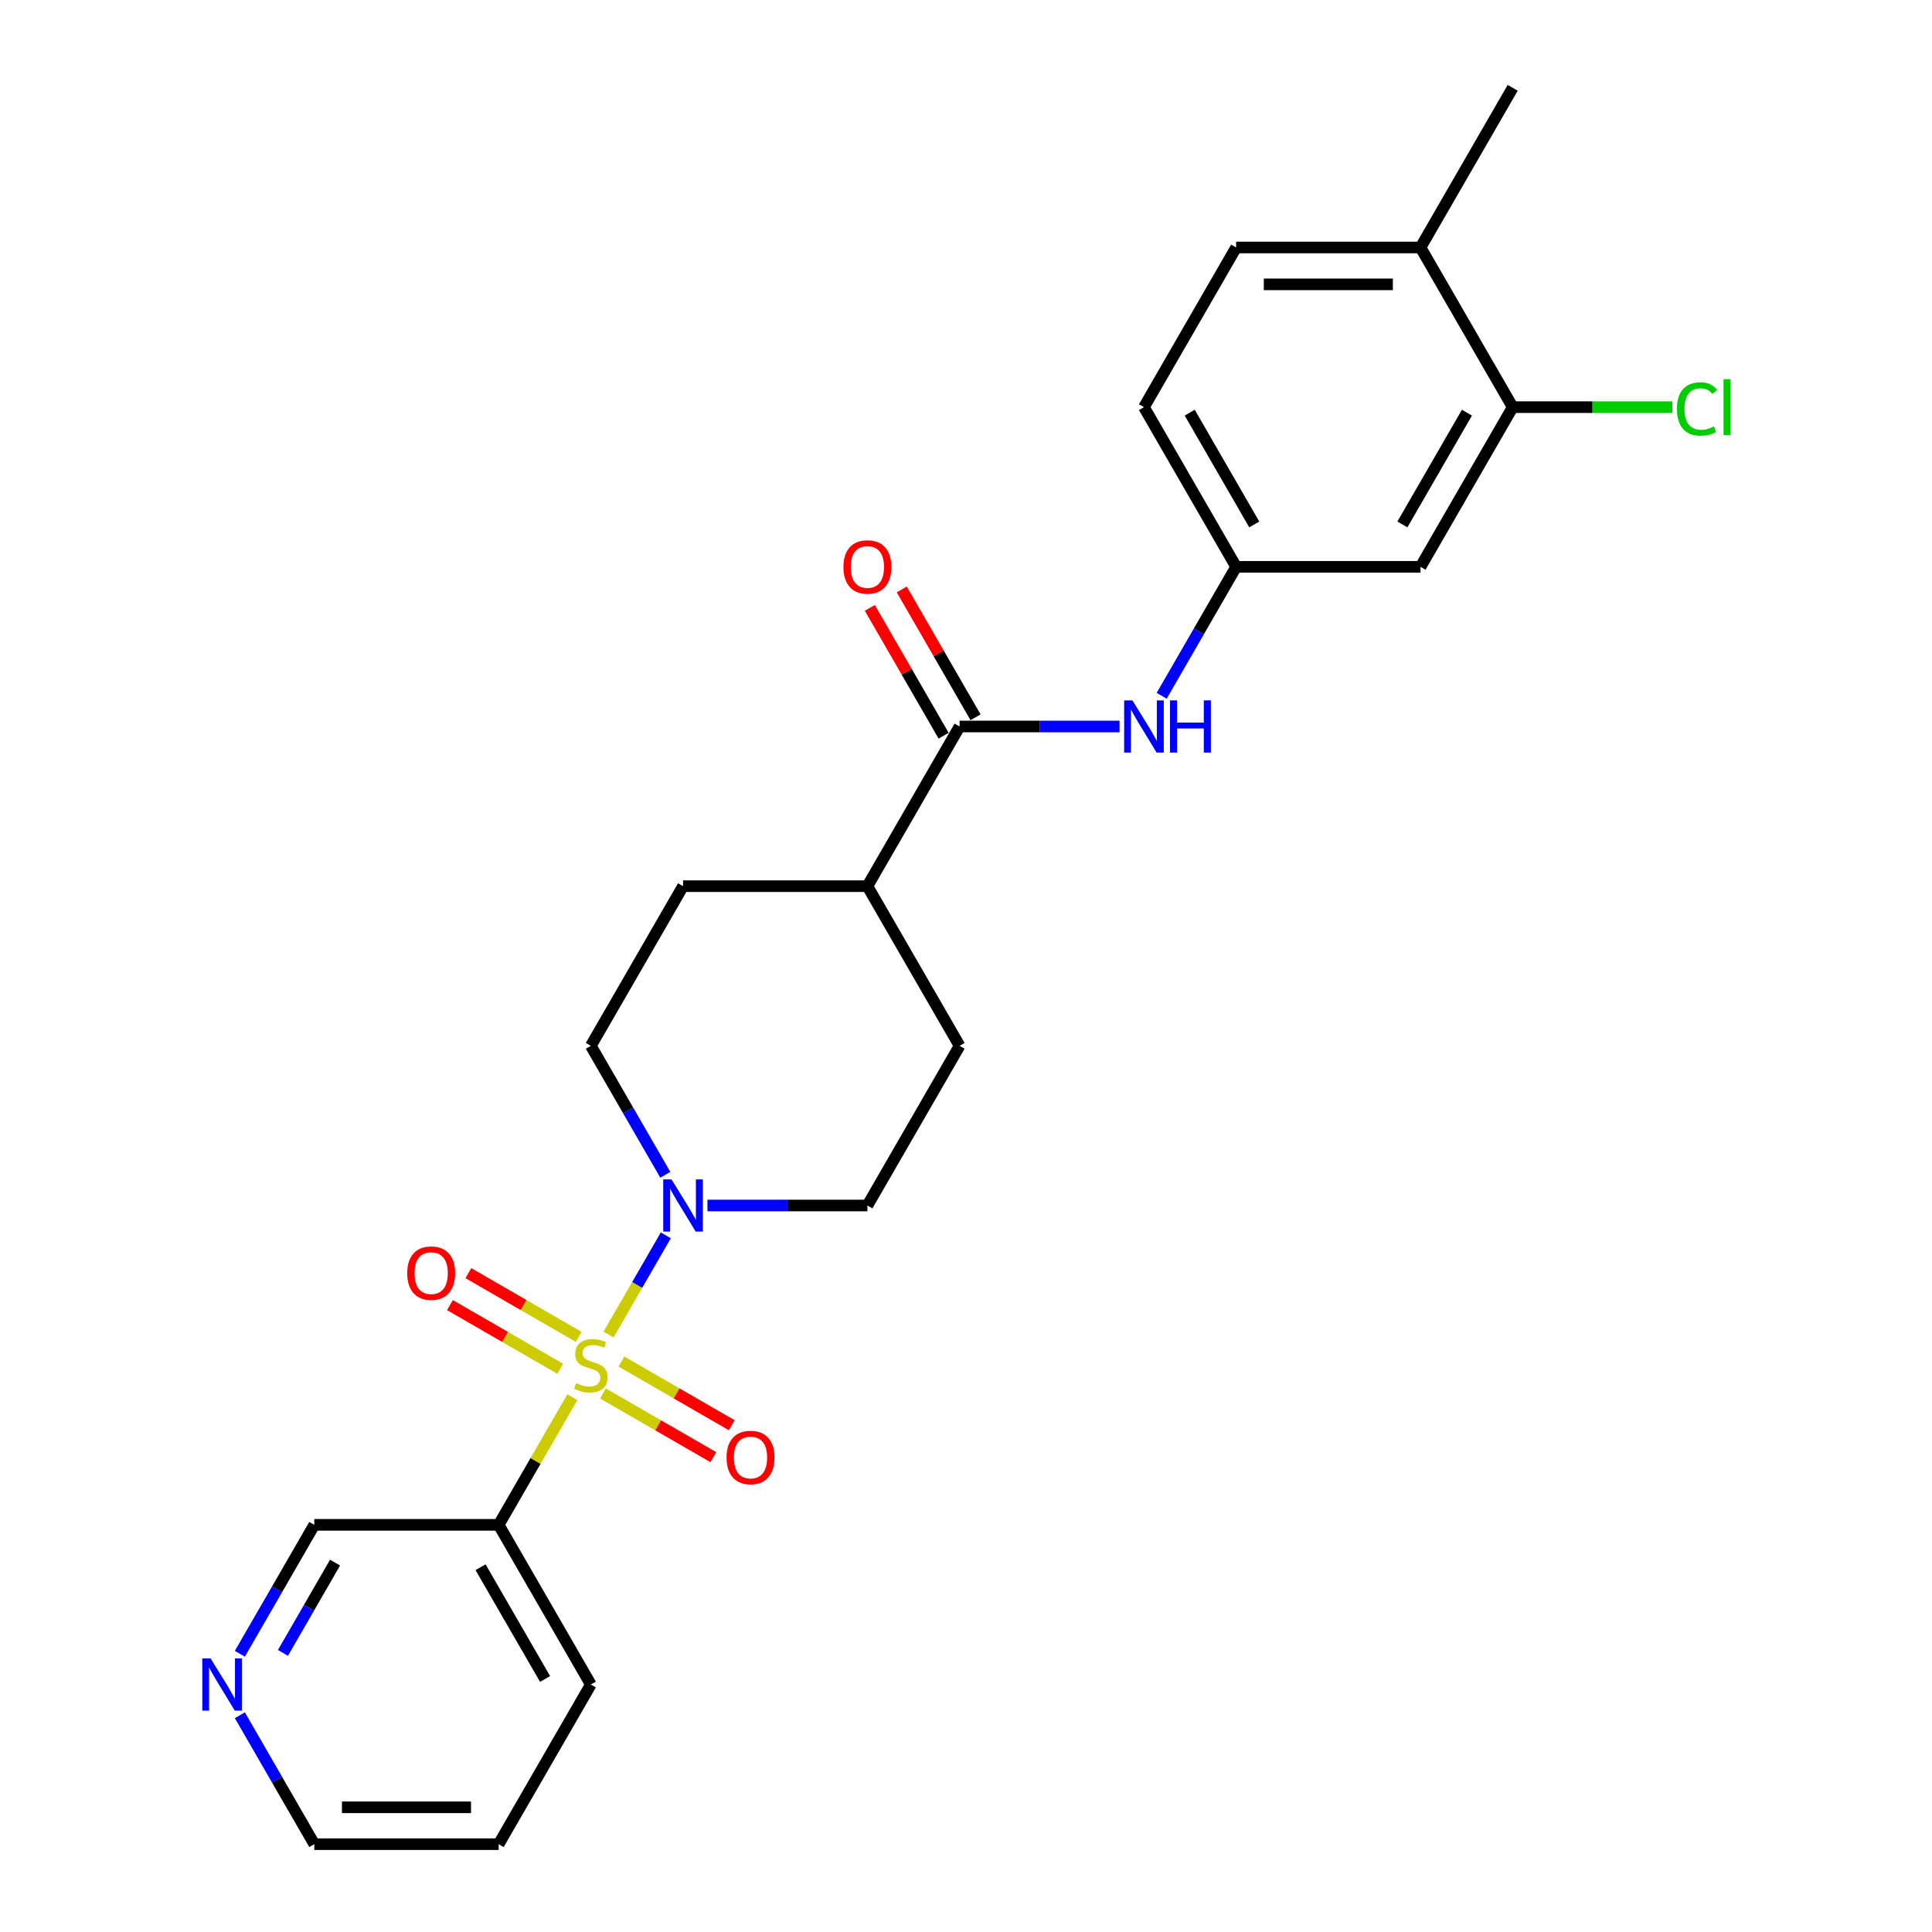 <?xml version='1.0' encoding='iso-8859-1'?>
<svg version='1.1' baseProfile='full'
              xmlns='http://www.w3.org/2000/svg'
                      xmlns:rdkit='http://www.rdkit.org/xml'
                      xmlns:xlink='http://www.w3.org/1999/xlink'
                  xml:space='preserve'
width='1000px' height='1000px' viewBox='0 0 1000 1000'>
<!-- END OF HEADER -->
<rect style='opacity:1.0;fill:#FFFFFF;stroke:none' width='1000' height='1000' x='0' y='0'> </rect>
<path class='bond-0' d='M 314.979,690.751 L 329.801,665.079' style='fill:none;fill-rule:evenodd;stroke:#CCCC00;stroke-width:6px;stroke-linecap:butt;stroke-linejoin:miter;stroke-opacity:1' />
<path class='bond-0' d='M 329.801,665.079 L 344.622,639.408' style='fill:none;fill-rule:evenodd;stroke:#0000FF;stroke-width:6px;stroke-linecap:butt;stroke-linejoin:miter;stroke-opacity:1' />
<path class='bond-1' d='M 296.246,723.197 L 277.177,756.227' style='fill:none;fill-rule:evenodd;stroke:#CCCC00;stroke-width:6px;stroke-linecap:butt;stroke-linejoin:miter;stroke-opacity:1' />
<path class='bond-1' d='M 277.177,756.227 L 258.107,789.256' style='fill:none;fill-rule:evenodd;stroke:#000000;stroke-width:6px;stroke-linecap:butt;stroke-linejoin:miter;stroke-opacity:1' />
<path class='bond-4' d='M 312.102,721.256 L 340.662,737.746' style='fill:none;fill-rule:evenodd;stroke:#CCCC00;stroke-width:6px;stroke-linecap:butt;stroke-linejoin:miter;stroke-opacity:1' />
<path class='bond-4' d='M 340.662,737.746 L 369.223,754.235' style='fill:none;fill-rule:evenodd;stroke:#FF0000;stroke-width:6px;stroke-linecap:butt;stroke-linejoin:miter;stroke-opacity:1' />
<path class='bond-4' d='M 321.644,704.727 L 350.205,721.217' style='fill:none;fill-rule:evenodd;stroke:#CCCC00;stroke-width:6px;stroke-linecap:butt;stroke-linejoin:miter;stroke-opacity:1' />
<path class='bond-4' d='M 350.205,721.217 L 378.766,737.706' style='fill:none;fill-rule:evenodd;stroke:#FF0000;stroke-width:6px;stroke-linecap:butt;stroke-linejoin:miter;stroke-opacity:1' />
<path class='bond-5' d='M 299.543,691.967 L 270.982,675.477' style='fill:none;fill-rule:evenodd;stroke:#CCCC00;stroke-width:6px;stroke-linecap:butt;stroke-linejoin:miter;stroke-opacity:1' />
<path class='bond-5' d='M 270.982,675.477 L 242.422,658.988' style='fill:none;fill-rule:evenodd;stroke:#FF0000;stroke-width:6px;stroke-linecap:butt;stroke-linejoin:miter;stroke-opacity:1' />
<path class='bond-5' d='M 290,708.496 L 261.439,692.006' style='fill:none;fill-rule:evenodd;stroke:#CCCC00;stroke-width:6px;stroke-linecap:butt;stroke-linejoin:miter;stroke-opacity:1' />
<path class='bond-5' d='M 261.439,692.006 L 232.879,675.517' style='fill:none;fill-rule:evenodd;stroke:#FF0000;stroke-width:6px;stroke-linecap:butt;stroke-linejoin:miter;stroke-opacity:1' />
<path class='bond-10' d='M 366.172,623.967 L 407.569,623.967' style='fill:none;fill-rule:evenodd;stroke:#0000FF;stroke-width:6px;stroke-linecap:butt;stroke-linejoin:miter;stroke-opacity:1' />
<path class='bond-10' d='M 407.569,623.967 L 448.967,623.967' style='fill:none;fill-rule:evenodd;stroke:#000000;stroke-width:6px;stroke-linecap:butt;stroke-linejoin:miter;stroke-opacity:1' />
<path class='bond-11' d='M 344.358,608.068 L 325.09,574.695' style='fill:none;fill-rule:evenodd;stroke:#0000FF;stroke-width:6px;stroke-linecap:butt;stroke-linejoin:miter;stroke-opacity:1' />
<path class='bond-11' d='M 325.09,574.695 L 305.822,541.322' style='fill:none;fill-rule:evenodd;stroke:#000000;stroke-width:6px;stroke-linecap:butt;stroke-linejoin:miter;stroke-opacity:1' />
<path class='bond-19' d='M 258.107,789.256 L 162.678,789.256' style='fill:none;fill-rule:evenodd;stroke:#000000;stroke-width:6px;stroke-linecap:butt;stroke-linejoin:miter;stroke-opacity:1' />
<path class='bond-21' d='M 258.107,789.256 L 305.822,871.901' style='fill:none;fill-rule:evenodd;stroke:#000000;stroke-width:6px;stroke-linecap:butt;stroke-linejoin:miter;stroke-opacity:1' />
<path class='bond-21' d='M 248.736,811.196 L 282.136,869.047' style='fill:none;fill-rule:evenodd;stroke:#000000;stroke-width:6px;stroke-linecap:butt;stroke-linejoin:miter;stroke-opacity:1' />
<path class='bond-2' d='M 496.682,376.033 L 448.967,458.678' style='fill:none;fill-rule:evenodd;stroke:#000000;stroke-width:6px;stroke-linecap:butt;stroke-linejoin:miter;stroke-opacity:1' />
<path class='bond-3' d='M 496.682,376.033 L 538.079,376.033' style='fill:none;fill-rule:evenodd;stroke:#000000;stroke-width:6px;stroke-linecap:butt;stroke-linejoin:miter;stroke-opacity:1' />
<path class='bond-3' d='M 538.079,376.033 L 579.477,376.033' style='fill:none;fill-rule:evenodd;stroke:#0000FF;stroke-width:6px;stroke-linecap:butt;stroke-linejoin:miter;stroke-opacity:1' />
<path class='bond-12' d='M 504.946,371.262 L 485.844,338.175' style='fill:none;fill-rule:evenodd;stroke:#000000;stroke-width:6px;stroke-linecap:butt;stroke-linejoin:miter;stroke-opacity:1' />
<path class='bond-12' d='M 485.844,338.175 L 466.741,305.088' style='fill:none;fill-rule:evenodd;stroke:#FF0000;stroke-width:6px;stroke-linecap:butt;stroke-linejoin:miter;stroke-opacity:1' />
<path class='bond-12' d='M 488.417,380.805 L 469.315,347.718' style='fill:none;fill-rule:evenodd;stroke:#000000;stroke-width:6px;stroke-linecap:butt;stroke-linejoin:miter;stroke-opacity:1' />
<path class='bond-12' d='M 469.315,347.718 L 450.212,314.631' style='fill:none;fill-rule:evenodd;stroke:#FF0000;stroke-width:6px;stroke-linecap:butt;stroke-linejoin:miter;stroke-opacity:1' />
<path class='bond-8' d='M 601.291,360.134 L 620.559,326.761' style='fill:none;fill-rule:evenodd;stroke:#0000FF;stroke-width:6px;stroke-linecap:butt;stroke-linejoin:miter;stroke-opacity:1' />
<path class='bond-8' d='M 620.559,326.761 L 639.827,293.388' style='fill:none;fill-rule:evenodd;stroke:#000000;stroke-width:6px;stroke-linecap:butt;stroke-linejoin:miter;stroke-opacity:1' />
<path class='bond-6' d='M 782.971,210.744 L 735.256,293.388' style='fill:none;fill-rule:evenodd;stroke:#000000;stroke-width:6px;stroke-linecap:butt;stroke-linejoin:miter;stroke-opacity:1' />
<path class='bond-6' d='M 759.285,213.598 L 725.885,271.449' style='fill:none;fill-rule:evenodd;stroke:#000000;stroke-width:6px;stroke-linecap:butt;stroke-linejoin:miter;stroke-opacity:1' />
<path class='bond-18' d='M 782.971,210.744 L 824.283,210.744' style='fill:none;fill-rule:evenodd;stroke:#000000;stroke-width:6px;stroke-linecap:butt;stroke-linejoin:miter;stroke-opacity:1' />
<path class='bond-18' d='M 824.283,210.744 L 865.594,210.744' style='fill:none;fill-rule:evenodd;stroke:#00CC00;stroke-width:6px;stroke-linecap:butt;stroke-linejoin:miter;stroke-opacity:1' />
<path class='bond-27' d='M 782.971,210.744 L 735.256,128.099' style='fill:none;fill-rule:evenodd;stroke:#000000;stroke-width:6px;stroke-linecap:butt;stroke-linejoin:miter;stroke-opacity:1' />
<path class='bond-7' d='M 735.256,293.388 L 639.827,293.388' style='fill:none;fill-rule:evenodd;stroke:#000000;stroke-width:6px;stroke-linecap:butt;stroke-linejoin:miter;stroke-opacity:1' />
<path class='bond-20' d='M 639.827,293.388 L 592.112,210.744' style='fill:none;fill-rule:evenodd;stroke:#000000;stroke-width:6px;stroke-linecap:butt;stroke-linejoin:miter;stroke-opacity:1' />
<path class='bond-20' d='M 649.198,271.449 L 615.798,213.598' style='fill:none;fill-rule:evenodd;stroke:#000000;stroke-width:6px;stroke-linecap:butt;stroke-linejoin:miter;stroke-opacity:1' />
<path class='bond-9' d='M 448.967,458.678 L 353.537,458.678' style='fill:none;fill-rule:evenodd;stroke:#000000;stroke-width:6px;stroke-linecap:butt;stroke-linejoin:miter;stroke-opacity:1' />
<path class='bond-25' d='M 448.967,458.678 L 496.682,541.322' style='fill:none;fill-rule:evenodd;stroke:#000000;stroke-width:6px;stroke-linecap:butt;stroke-linejoin:miter;stroke-opacity:1' />
<path class='bond-16' d='M 448.967,623.967 L 496.682,541.322' style='fill:none;fill-rule:evenodd;stroke:#000000;stroke-width:6px;stroke-linecap:butt;stroke-linejoin:miter;stroke-opacity:1' />
<path class='bond-15' d='M 305.822,541.322 L 353.537,458.678' style='fill:none;fill-rule:evenodd;stroke:#000000;stroke-width:6px;stroke-linecap:butt;stroke-linejoin:miter;stroke-opacity:1' />
<path class='bond-13' d='M 735.256,128.099 L 639.827,128.099' style='fill:none;fill-rule:evenodd;stroke:#000000;stroke-width:6px;stroke-linecap:butt;stroke-linejoin:miter;stroke-opacity:1' />
<path class='bond-13' d='M 720.942,147.185 L 654.141,147.185' style='fill:none;fill-rule:evenodd;stroke:#000000;stroke-width:6px;stroke-linecap:butt;stroke-linejoin:miter;stroke-opacity:1' />
<path class='bond-23' d='M 735.256,128.099 L 782.971,45.455' style='fill:none;fill-rule:evenodd;stroke:#000000;stroke-width:6px;stroke-linecap:butt;stroke-linejoin:miter;stroke-opacity:1' />
<path class='bond-14' d='M 124.142,856.002 L 143.41,822.629' style='fill:none;fill-rule:evenodd;stroke:#0000FF;stroke-width:6px;stroke-linecap:butt;stroke-linejoin:miter;stroke-opacity:1' />
<path class='bond-14' d='M 143.41,822.629 L 162.678,789.256' style='fill:none;fill-rule:evenodd;stroke:#000000;stroke-width:6px;stroke-linecap:butt;stroke-linejoin:miter;stroke-opacity:1' />
<path class='bond-14' d='M 146.451,855.533 L 159.939,832.172' style='fill:none;fill-rule:evenodd;stroke:#0000FF;stroke-width:6px;stroke-linecap:butt;stroke-linejoin:miter;stroke-opacity:1' />
<path class='bond-14' d='M 159.939,832.172 L 173.426,808.811' style='fill:none;fill-rule:evenodd;stroke:#000000;stroke-width:6px;stroke-linecap:butt;stroke-linejoin:miter;stroke-opacity:1' />
<path class='bond-26' d='M 124.142,887.799 L 143.41,921.172' style='fill:none;fill-rule:evenodd;stroke:#0000FF;stroke-width:6px;stroke-linecap:butt;stroke-linejoin:miter;stroke-opacity:1' />
<path class='bond-26' d='M 143.41,921.172 L 162.678,954.545' style='fill:none;fill-rule:evenodd;stroke:#000000;stroke-width:6px;stroke-linecap:butt;stroke-linejoin:miter;stroke-opacity:1' />
<path class='bond-17' d='M 639.827,128.099 L 592.112,210.744' style='fill:none;fill-rule:evenodd;stroke:#000000;stroke-width:6px;stroke-linecap:butt;stroke-linejoin:miter;stroke-opacity:1' />
<path class='bond-24' d='M 305.822,871.901 L 258.107,954.545' style='fill:none;fill-rule:evenodd;stroke:#000000;stroke-width:6px;stroke-linecap:butt;stroke-linejoin:miter;stroke-opacity:1' />
<path class='bond-22' d='M 162.678,954.545 L 258.107,954.545' style='fill:none;fill-rule:evenodd;stroke:#000000;stroke-width:6px;stroke-linecap:butt;stroke-linejoin:miter;stroke-opacity:1' />
<path class='bond-22' d='M 176.992,935.459 L 243.793,935.459' style='fill:none;fill-rule:evenodd;stroke:#000000;stroke-width:6px;stroke-linecap:butt;stroke-linejoin:miter;stroke-opacity:1' />
<path  class='atom-0' d='M 298.188 715.887
Q 298.493 716.002, 299.753 716.536
Q 301.013 717.071, 302.387 717.414
Q 303.799 717.72, 305.173 717.72
Q 307.731 717.72, 309.22 716.498
Q 310.708 715.238, 310.708 713.063
Q 310.708 711.574, 309.945 710.658
Q 309.22 709.742, 308.074 709.245
Q 306.929 708.749, 305.021 708.177
Q 302.616 707.451, 301.165 706.764
Q 299.753 706.077, 298.722 704.627
Q 297.73 703.176, 297.73 700.733
Q 297.73 697.336, 300.02 695.236
Q 302.349 693.137, 306.929 693.137
Q 310.059 693.137, 313.609 694.626
L 312.731 697.565
Q 309.487 696.229, 307.044 696.229
Q 304.41 696.229, 302.959 697.336
Q 301.509 698.405, 301.547 700.275
Q 301.547 701.726, 302.272 702.604
Q 303.036 703.481, 304.104 703.978
Q 305.211 704.474, 307.044 705.047
Q 309.487 705.81, 310.937 706.573
Q 312.388 707.337, 313.418 708.902
Q 314.487 710.429, 314.487 713.063
Q 314.487 716.803, 311.968 718.827
Q 309.487 720.812, 305.326 720.812
Q 302.921 720.812, 301.089 720.277
Q 299.295 719.781, 297.157 718.903
L 298.188 715.887
' fill='#CCCC00'/>
<path  class='atom-1' d='M 347.563 610.454
L 356.419 624.769
Q 357.297 626.181, 358.709 628.738
Q 360.122 631.296, 360.198 631.449
L 360.198 610.454
L 363.786 610.454
L 363.786 637.48
L 360.084 637.48
L 350.579 621.829
Q 349.472 619.997, 348.288 617.898
Q 347.143 615.798, 346.8 615.149
L 346.8 637.48
L 343.288 637.48
L 343.288 610.454
L 347.563 610.454
' fill='#0000FF'/>
<path  class='atom-4' d='M 586.138 362.52
L 594.994 376.835
Q 595.872 378.247, 597.284 380.805
Q 598.696 383.362, 598.773 383.515
L 598.773 362.52
L 602.361 362.52
L 602.361 389.546
L 598.658 389.546
L 589.153 373.895
Q 588.046 372.063, 586.863 369.964
Q 585.718 367.864, 585.374 367.215
L 585.374 389.546
L 581.862 389.546
L 581.862 362.52
L 586.138 362.52
' fill='#0000FF'/>
<path  class='atom-4' d='M 605.605 362.52
L 609.27 362.52
L 609.27 374.01
L 623.088 374.01
L 623.088 362.52
L 626.753 362.52
L 626.753 389.546
L 623.088 389.546
L 623.088 377.064
L 609.27 377.064
L 609.27 389.546
L 605.605 389.546
L 605.605 362.52
' fill='#0000FF'/>
<path  class='atom-5' d='M 376.061 754.403
Q 376.061 747.914, 379.267 744.287
Q 382.474 740.661, 388.467 740.661
Q 394.46 740.661, 397.666 744.287
Q 400.873 747.914, 400.873 754.403
Q 400.873 760.968, 397.628 764.709
Q 394.384 768.412, 388.467 768.412
Q 382.512 768.412, 379.267 764.709
Q 376.061 761.007, 376.061 754.403
M 388.467 765.358
Q 392.589 765.358, 394.803 762.61
Q 397.056 759.823, 397.056 754.403
Q 397.056 749.097, 394.803 746.425
Q 392.589 743.715, 388.467 743.715
Q 384.344 743.715, 382.092 746.387
Q 379.878 749.059, 379.878 754.403
Q 379.878 759.861, 382.092 762.61
Q 384.344 765.358, 388.467 765.358
' fill='#FF0000'/>
<path  class='atom-6' d='M 210.772 658.973
Q 210.772 652.484, 213.978 648.857
Q 217.185 645.231, 223.178 645.231
Q 229.171 645.231, 232.377 648.857
Q 235.583 652.484, 235.583 658.973
Q 235.583 665.539, 232.339 669.279
Q 229.094 672.982, 223.178 672.982
Q 217.223 672.982, 213.978 669.279
Q 210.772 665.577, 210.772 658.973
M 223.178 669.928
Q 227.3 669.928, 229.514 667.18
Q 231.766 664.393, 231.766 658.973
Q 231.766 653.667, 229.514 650.995
Q 227.3 648.285, 223.178 648.285
Q 219.055 648.285, 216.803 650.957
Q 214.589 653.629, 214.589 658.973
Q 214.589 664.432, 216.803 667.18
Q 219.055 669.928, 223.178 669.928
' fill='#FF0000'/>
<path  class='atom-13' d='M 436.561 293.465
Q 436.561 286.976, 439.767 283.349
Q 442.974 279.723, 448.967 279.723
Q 454.96 279.723, 458.166 283.349
Q 461.373 286.976, 461.373 293.465
Q 461.373 300.03, 458.128 303.771
Q 454.884 307.474, 448.967 307.474
Q 443.012 307.474, 439.767 303.771
Q 436.561 300.069, 436.561 293.465
M 448.967 304.42
Q 453.089 304.42, 455.303 301.672
Q 457.556 298.885, 457.556 293.465
Q 457.556 288.159, 455.303 285.487
Q 453.089 282.777, 448.967 282.777
Q 444.844 282.777, 442.592 285.449
Q 440.378 288.121, 440.378 293.465
Q 440.378 298.923, 442.592 301.672
Q 444.844 304.42, 448.967 304.42
' fill='#FF0000'/>
<path  class='atom-15' d='M 108.989 858.388
L 117.845 872.702
Q 118.723 874.115, 120.135 876.672
Q 121.547 879.23, 121.624 879.383
L 121.624 858.388
L 125.212 858.388
L 125.212 885.414
L 121.509 885.414
L 112.004 869.763
Q 110.897 867.931, 109.714 865.831
Q 108.569 863.732, 108.225 863.083
L 108.225 885.414
L 104.713 885.414
L 104.713 858.388
L 108.989 858.388
' fill='#0000FF'/>
<path  class='atom-19' d='M 867.98 211.679
Q 867.98 204.961, 871.11 201.449
Q 874.278 197.899, 880.271 197.899
Q 885.845 197.899, 888.822 201.831
L 886.303 203.892
Q 884.127 201.029, 880.271 201.029
Q 876.187 201.029, 874.011 203.777
Q 871.874 206.488, 871.874 211.679
Q 871.874 217.023, 874.088 219.771
Q 876.34 222.52, 880.691 222.52
Q 883.669 222.52, 887.142 220.726
L 888.211 223.589
Q 886.799 224.505, 884.661 225.039
Q 882.524 225.574, 880.157 225.574
Q 874.278 225.574, 871.11 221.985
Q 867.98 218.397, 867.98 211.679
' fill='#00CC00'/>
<path  class='atom-19' d='M 892.105 196.258
L 895.617 196.258
L 895.617 225.23
L 892.105 225.23
L 892.105 196.258
' fill='#00CC00'/>
</svg>
